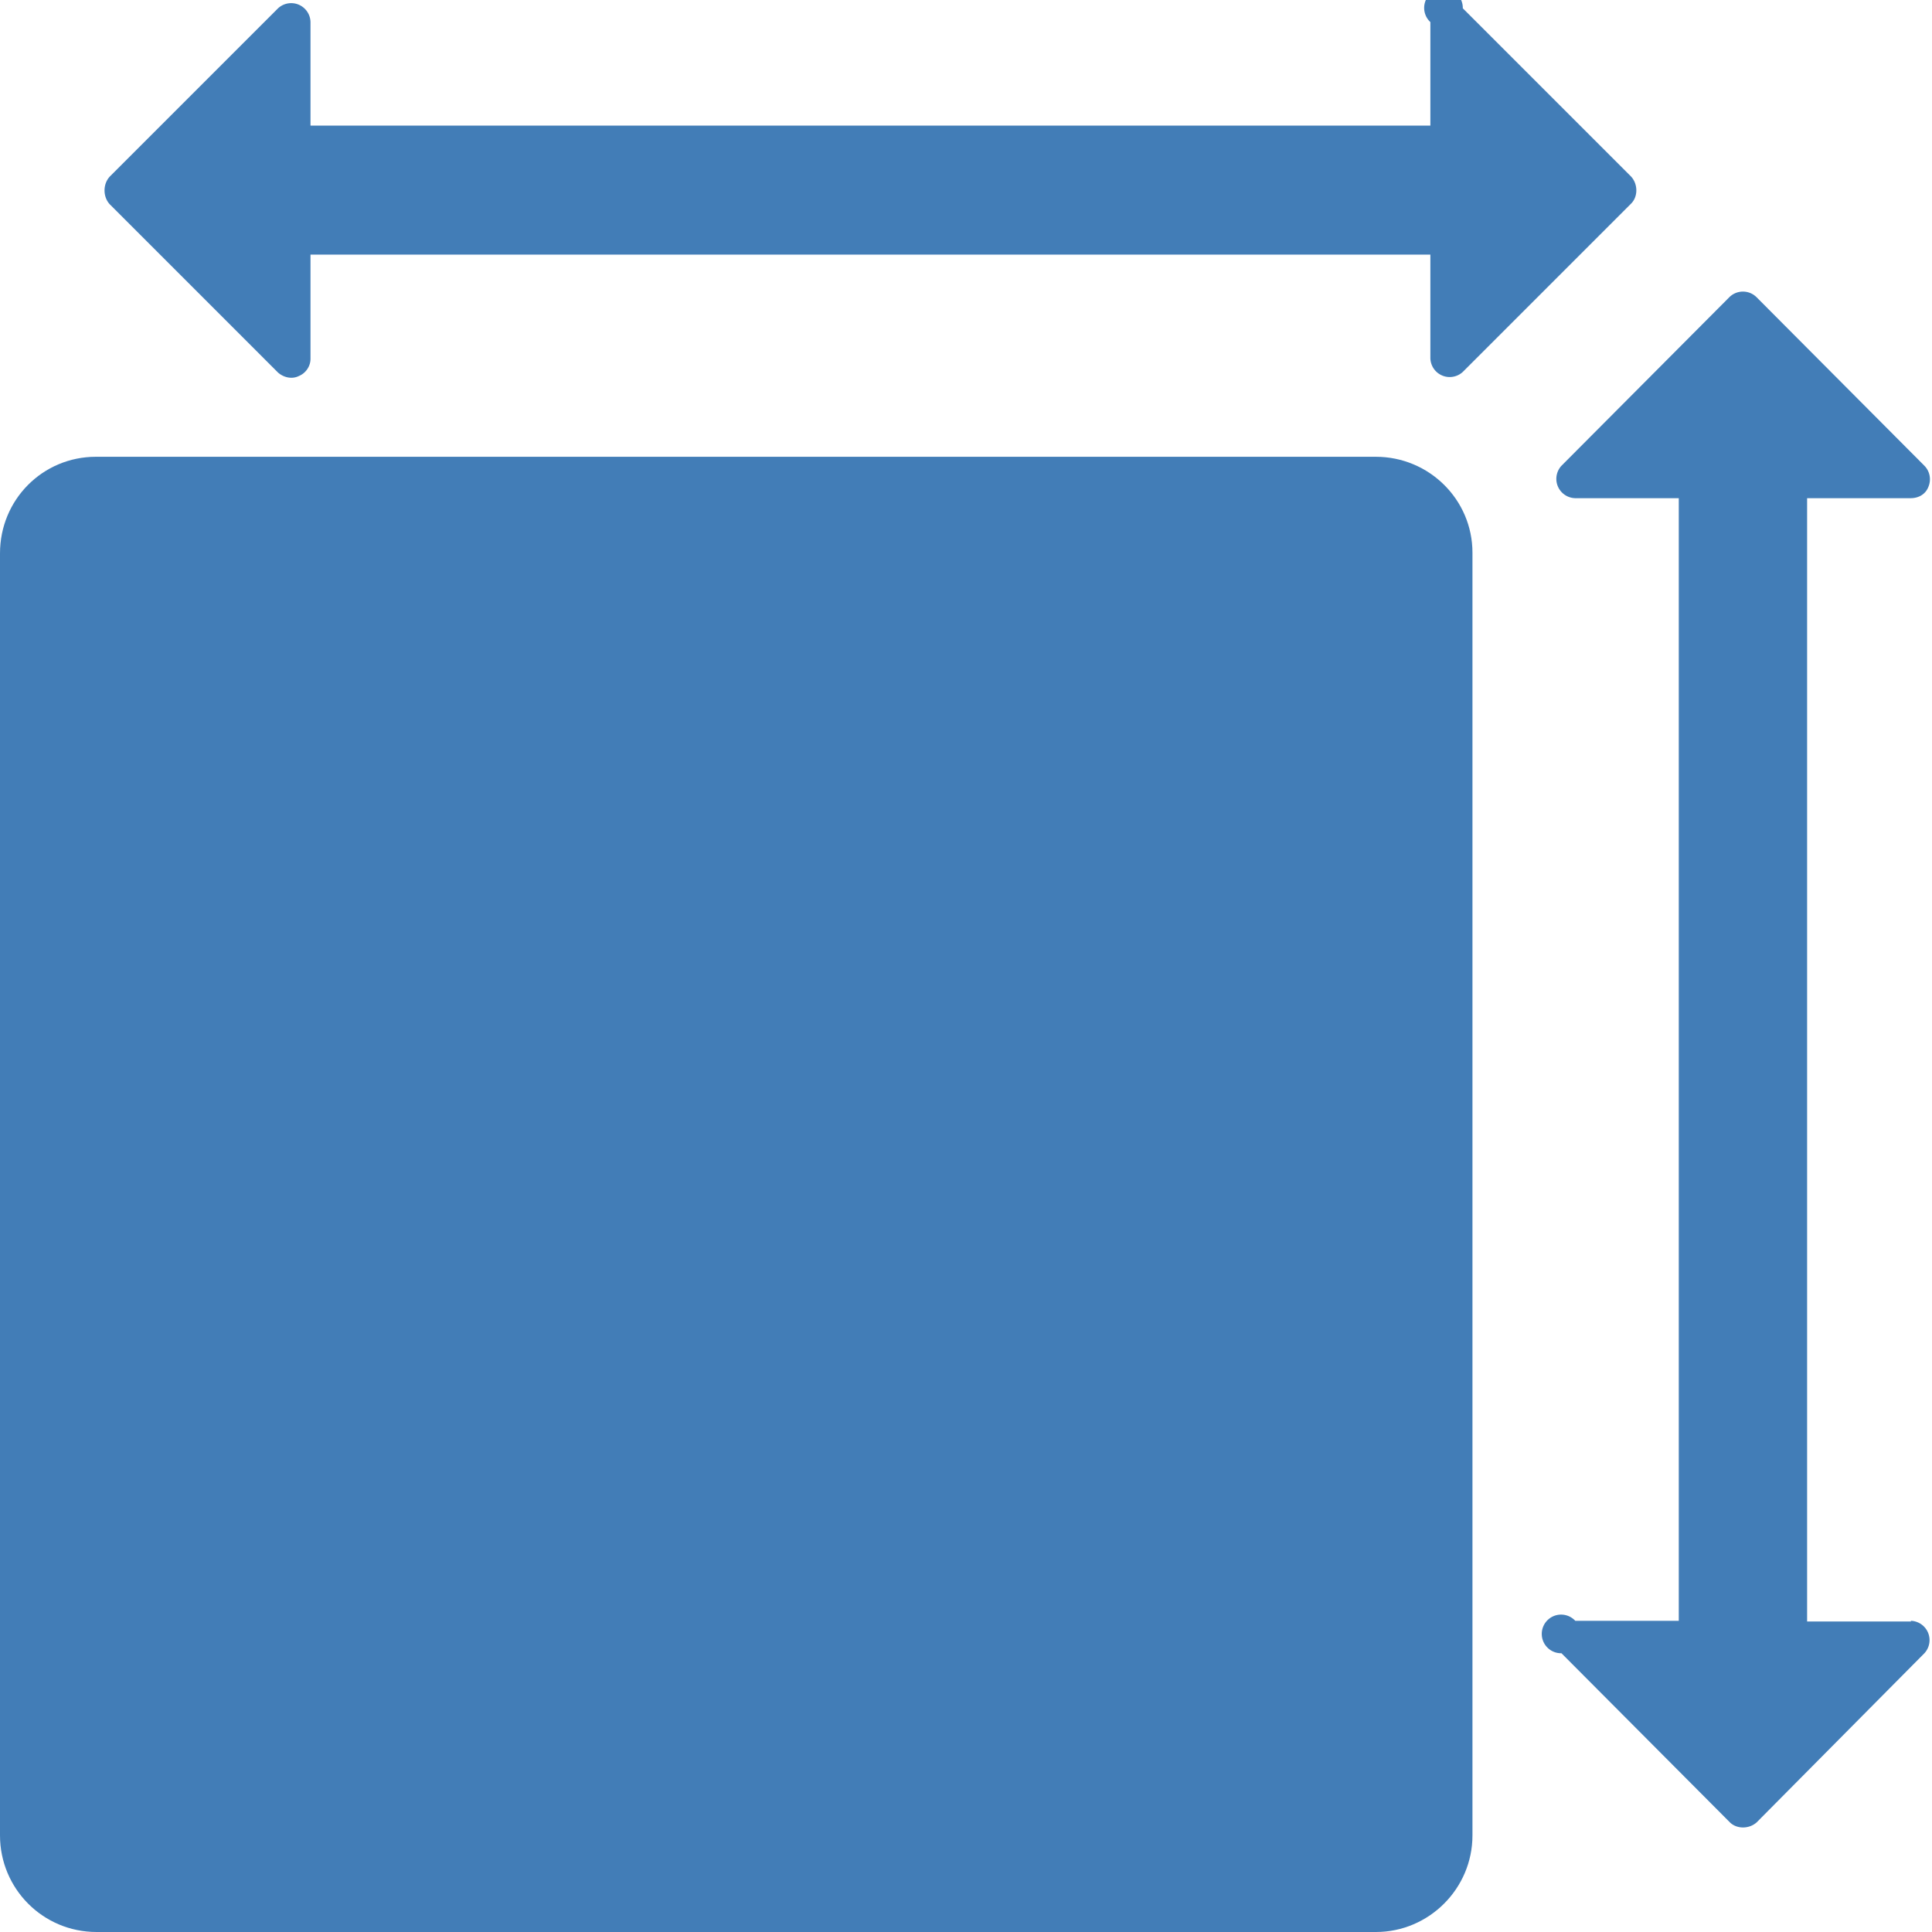 <svg xmlns="http://www.w3.org/2000/svg" xmlns:xlink="http://www.w3.org/1999/xlink" width="28" height="28" viewBox="0 0 28 28"><defs><path id="clv9a" d="M922.94 568.62h-18.55c-.77 0-1.39.62-1.39 1.4v18.58c0 .77.62 1.4 1.4 1.4h18.54c.77 0 1.4-.63 1.4-1.4v-18.59c0-.77-.63-1.39-1.4-1.39z"/><path id="clv9b" d="M930.7 585.5h-1.51v-16.28h1.5c.12 0 .22-.06.26-.17a.28.28 0 0 0-.06-.3l-2.43-2.44a.28.28 0 0 0-.4 0l-2.43 2.44a.28.28 0 0 0 .2.47h1.5v16.27h-1.5a.28.28 0 1 0-.2.47l2.44 2.45c.1.1.28.1.39 0l2.43-2.45a.28.28 0 0 0-.2-.47z"/><path id="clv9c" d="M907.03 567.4c.08.07.2.1.3.05.1-.04.17-.14.17-.25v-1.51h16.23v1.5a.28.28 0 0 0 .47.2l2.44-2.44c.1-.1.1-.28 0-.39l-2.44-2.44a.28.28 0 1 0-.47.2v1.5H907.5v-1.5a.28.28 0 0 0-.47-.2l-2.44 2.44c-.1.11-.1.29 0 .4z"/></defs><g><g transform="translate(-903 -562)"><g><use fill="#427db7" xlink:href="#clv9a"/></g><g><use fill="#427db7" xlink:href="#clv9b"/></g><g><use fill="#427db7" xlink:href="#clv9c"/></g></g></g></svg>